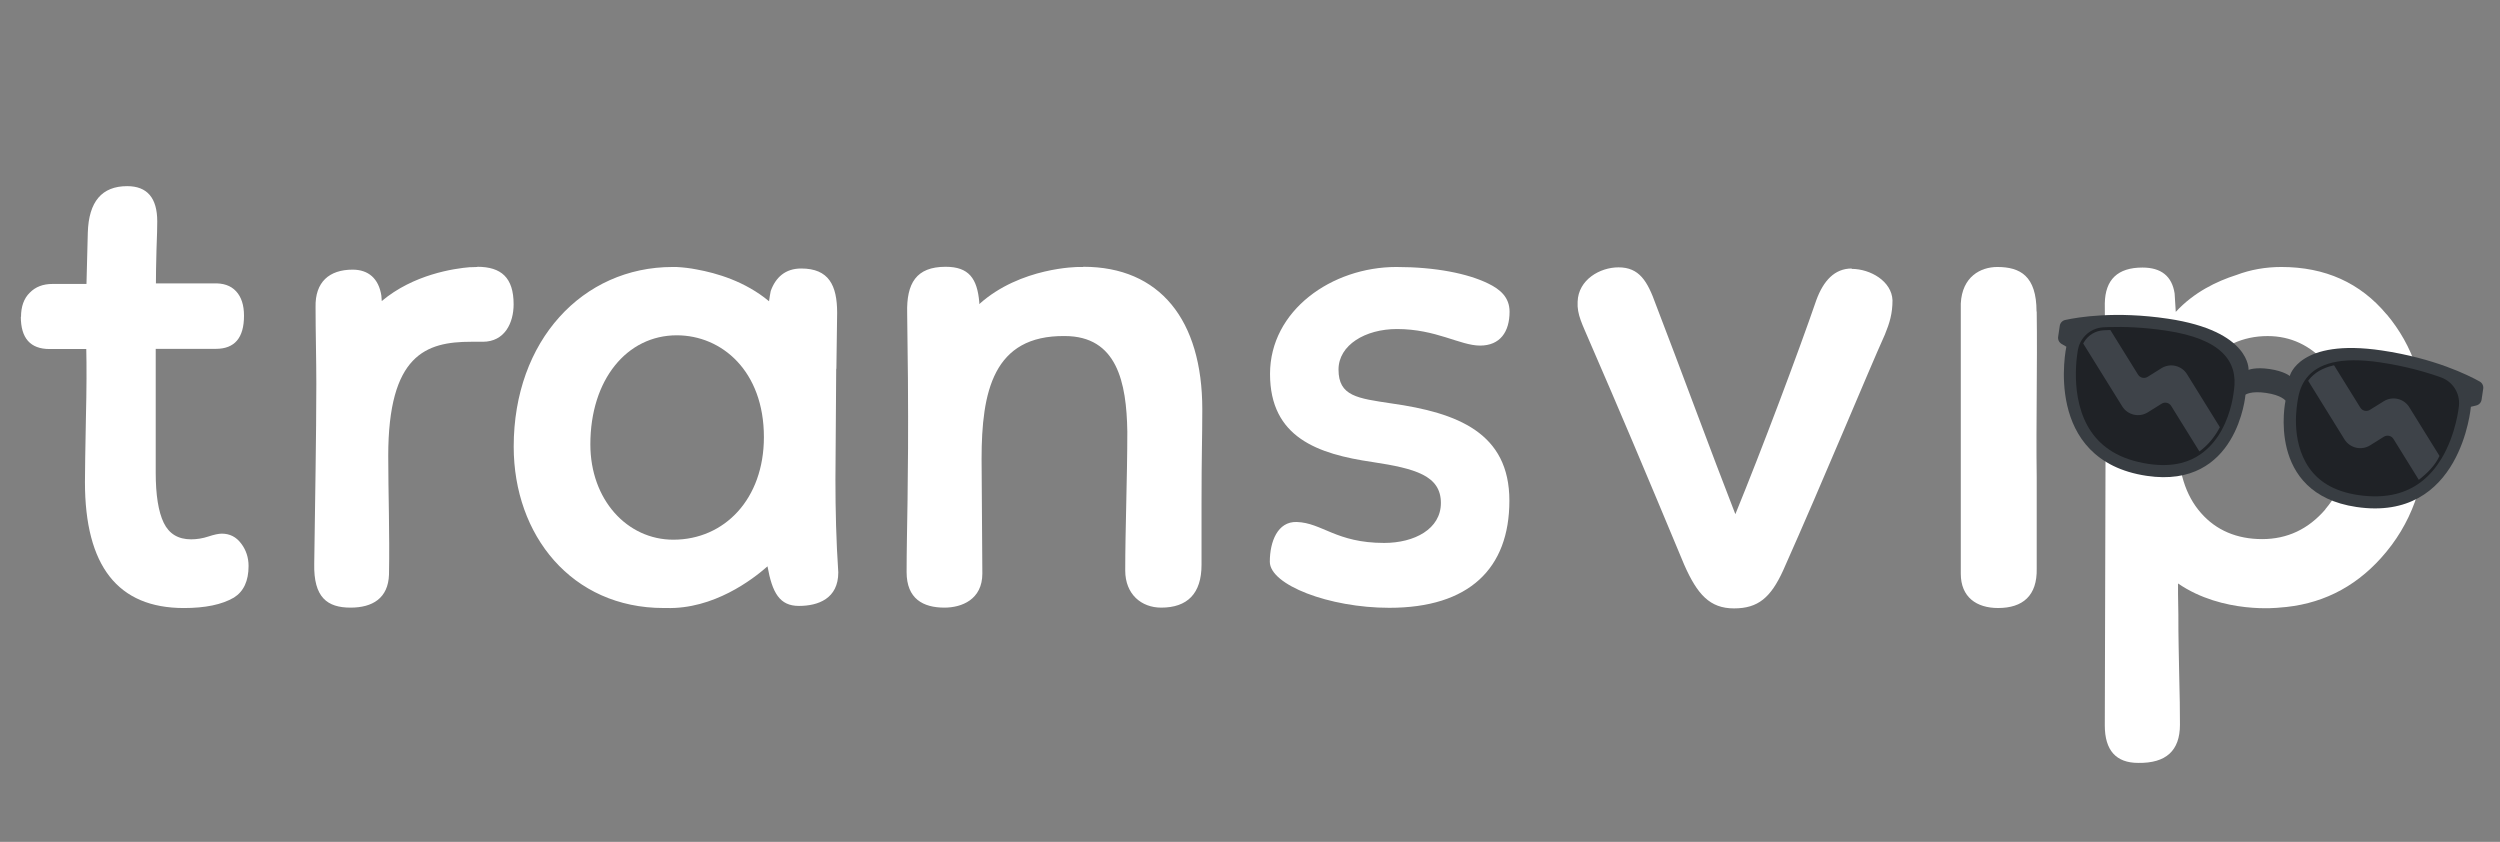 <?xml version="1.0" encoding="UTF-8"?> <svg xmlns="http://www.w3.org/2000/svg" width="98" height="33" viewBox="0 0 98 33" fill="none"><rect x="0" y="0" width="98" height="33" fill="#808080" stroke="none"/><path d="M0.824 12.422C0.824 12.019 0.936 11.698 1.167 11.474C1.391 11.243 1.689 11.131 2.055 11.131H3.39L3.442 9.117C3.479 7.901 3.994 7.297 4.986 7.297C5.769 7.297 6.164 7.759 6.164 8.677C6.164 8.863 6.157 9.236 6.134 9.796C6.119 10.355 6.112 10.796 6.112 11.109H8.364C8.752 11.094 9.043 11.191 9.252 11.415C9.461 11.639 9.565 11.959 9.565 12.377C9.565 13.242 9.2 13.675 8.461 13.675H6.104V18.524C6.104 19.404 6.209 20.061 6.418 20.493C6.627 20.926 6.985 21.142 7.492 21.142C7.716 21.142 7.947 21.105 8.171 21.03C8.394 20.956 8.573 20.919 8.693 20.919C9.006 20.919 9.259 21.045 9.453 21.306C9.647 21.56 9.744 21.858 9.744 22.187C9.744 22.776 9.55 23.186 9.17 23.425C8.7 23.701 8.044 23.835 7.208 23.835C4.62 23.835 3.33 22.187 3.33 18.897C3.33 18.457 3.345 17.636 3.367 16.428C3.397 15.227 3.397 14.309 3.382 13.682H1.943C1.189 13.682 0.816 13.257 0.816 12.414L0.824 12.422Z" fill="white"></path><path d="M79.832 12.211C79.832 10.809 79.183 10.466 78.295 10.466C77.646 10.466 76.915 10.839 76.863 11.898V22.491C76.863 23.409 77.482 23.834 78.325 23.834C79.295 23.834 79.862 23.349 79.839 22.29V18.709C79.809 16.561 79.869 14.36 79.839 12.211H79.832Z" fill="white"></path><path d="M54.76 12.898C56.296 12.898 57.236 13.547 58.019 13.547C58.802 13.547 59.175 13.01 59.175 12.219C59.175 11.652 58.802 11.339 58.34 11.115C57.534 10.72 56.266 10.466 54.737 10.466C52.209 10.466 49.785 12.167 49.785 14.658C49.785 17.15 51.657 17.799 53.805 18.112C55.476 18.366 56.483 18.642 56.483 19.716C56.483 20.738 55.446 21.283 54.26 21.283C52.373 21.283 51.828 20.492 50.829 20.462C50.083 20.44 49.777 21.23 49.777 22.021C49.777 22.924 52.097 23.826 54.461 23.826C57.586 23.826 59.168 22.29 59.168 19.627C59.168 16.963 57.131 16.18 54.551 15.815C53.208 15.613 52.47 15.531 52.47 14.487C52.47 13.524 53.522 12.898 54.76 12.898Z" fill="white"></path><path d="M72.59 10.525C71.912 10.525 71.479 11.01 71.203 11.756C70.495 13.815 69.055 17.642 68.026 20.156C67.079 17.731 65.855 14.389 64.908 11.935C64.58 11.018 64.259 10.48 63.446 10.48C62.715 10.48 61.872 10.965 61.843 11.823C61.813 12.338 62.029 12.711 62.327 13.42C63.469 16.046 64.446 18.358 66.019 22.133C66.534 23.304 67.026 23.849 67.974 23.849C68.921 23.849 69.413 23.423 69.898 22.364C71.501 18.768 73.209 14.621 73.888 13.114C74.075 12.659 74.186 12.286 74.186 11.771C74.157 11.025 73.321 10.54 72.583 10.54L72.59 10.525Z" fill="white"></path><path d="M18.709 10.466C18.709 10.466 18.635 10.466 18.508 10.473C18.478 10.473 18.448 10.473 18.426 10.473C17.792 10.525 16.211 10.756 14.965 11.801L14.95 11.592C14.846 10.913 14.436 10.57 13.824 10.57C12.907 10.57 12.347 11.055 12.37 12.04C12.37 13.032 12.4 14.076 12.4 15.038C12.4 17.045 12.347 19.917 12.318 22.095C12.288 23.423 12.832 23.819 13.742 23.819C14.6 23.819 15.219 23.453 15.249 22.52C15.279 20.932 15.219 19.29 15.219 17.873C15.219 13.904 16.696 13.397 18.471 13.397H18.926C19.784 13.397 20.134 12.659 20.134 11.928C20.134 10.883 19.649 10.458 18.709 10.458V10.466Z" fill="white"></path><path d="M42.453 10.466C42.393 10.466 42.334 10.466 42.274 10.466C42.274 10.466 40.007 10.466 38.388 11.92V11.845C38.306 10.913 37.978 10.458 37.068 10.458C35.912 10.458 35.532 11.107 35.561 12.271L35.591 14.852C35.621 19.059 35.539 20.76 35.539 22.424C35.539 23.475 36.188 23.819 37.023 23.819C37.695 23.819 38.508 23.505 38.508 22.483L38.478 17.992C38.478 15.352 38.933 13.143 41.737 13.173C43.788 13.173 44.161 14.986 44.191 16.918C44.191 18.701 44.109 20.745 44.109 22.364C44.109 23.296 44.743 23.819 45.519 23.819C46.54 23.819 47.1 23.274 47.1 22.14V19.701C47.1 17.799 47.13 17.202 47.13 16.045C47.13 12.532 45.459 10.458 42.468 10.458L42.453 10.466Z" fill="white"></path><path d="M32.786 14.457L32.816 12.264C32.816 11.182 32.488 10.525 31.407 10.525C30.788 10.525 30.407 10.869 30.213 11.406C30.191 11.51 30.168 11.652 30.146 11.809C29.206 11.025 28.087 10.704 27.312 10.563C27.051 10.511 26.79 10.481 26.514 10.466C26.432 10.466 26.38 10.466 26.38 10.466H26.365C22.844 10.466 20.137 13.345 20.137 17.508C20.137 20.984 22.412 23.834 26.014 23.834C26.051 23.834 26.089 23.834 26.126 23.834C27.968 23.886 29.497 22.722 30.086 22.2C30.273 23.244 30.564 23.752 31.317 23.752C32.07 23.752 32.861 23.468 32.861 22.439C32.779 21.215 32.749 20.014 32.749 18.791L32.779 14.457H32.786ZM23.142 17.418C23.142 14.882 24.575 13.144 26.529 13.144C28.289 13.144 29.945 14.539 29.945 17.135C29.945 19.559 28.401 21.156 26.394 21.156C24.582 21.156 23.142 19.589 23.142 17.418Z" fill="white"></path><path d="M93.561 12.331C92.525 11.085 91.145 10.466 89.429 10.466C88.81 10.466 88.221 10.57 87.669 10.779C86.893 11.025 85.998 11.458 85.29 12.226L85.245 11.503C85.141 10.824 84.716 10.488 83.985 10.488C83.015 10.488 82.523 10.958 82.508 11.898L82.538 17.344L82.508 28.436C82.508 29.414 82.948 29.906 83.82 29.906C84.909 29.921 85.454 29.429 85.454 28.407C85.454 27.914 85.447 27.25 85.424 26.415C85.409 25.579 85.394 25.02 85.394 24.736C85.394 24.378 85.394 23.893 85.379 23.282C85.379 23.133 85.379 22.998 85.379 22.872C87.14 24.08 89.34 23.819 89.34 23.819C90.928 23.715 92.264 23.066 93.338 21.872C94.516 20.566 95.105 18.94 95.105 17.001C95.105 15.061 94.591 13.554 93.554 12.316L93.561 12.331ZM91.16 19.962C90.488 20.745 89.66 21.133 88.676 21.133C87.692 21.133 86.871 20.79 86.274 20.104C85.67 19.418 85.372 18.455 85.372 17.209C85.372 16.046 85.715 15.076 86.409 14.315C87.095 13.554 87.923 13.174 88.892 13.174C89.787 13.174 90.555 13.532 91.197 14.248C91.838 14.964 92.159 15.867 92.159 16.956C92.159 18.179 91.823 19.179 91.152 19.962H91.16Z" fill="white"></path><g clip-path="url(#clip0_287_339)"><path d="M97.342 15.237L97.278 15.667C97.262 15.778 97.18 15.868 97.07 15.895L96.858 15.946C96.858 15.946 96.484 20.485 92.368 19.873C88.809 19.345 89.592 15.706 89.592 15.706C89.592 15.706 89.444 15.493 88.835 15.403C88.227 15.313 88.023 15.473 88.023 15.473C88.023 15.473 87.714 19.182 84.155 18.654C80.039 18.042 81.001 13.591 81.001 13.591L80.812 13.48C80.715 13.423 80.663 13.313 80.679 13.202L80.743 12.771C80.76 12.658 80.845 12.567 80.956 12.543C81.454 12.434 82.918 12.186 84.981 12.493C88.24 12.977 88.144 14.499 88.144 14.499C88.144 14.499 88.407 14.382 88.974 14.467C89.541 14.551 89.759 14.739 89.759 14.739C89.759 14.739 90.109 13.254 93.369 13.738C95.431 14.045 96.761 14.707 97.205 14.956C97.304 15.012 97.359 15.124 97.343 15.237L97.342 15.237Z" fill="#383D42"></path><path d="M87.089 16.862C86.918 17.172 86.686 17.477 86.371 17.725C86.34 17.75 86.308 17.773 86.276 17.796C86.045 17.96 85.786 18.078 85.504 18.149C85.126 18.244 84.695 18.256 84.223 18.186C83.676 18.105 83.201 17.945 82.812 17.71C82.478 17.509 82.198 17.247 81.98 16.932C81.066 15.611 81.456 13.708 81.459 13.69C81.46 13.687 81.461 13.683 81.462 13.679C81.486 13.561 81.53 13.451 81.589 13.352C81.768 13.05 82.089 12.848 82.454 12.83C82.518 12.826 82.584 12.824 82.652 12.822C83.271 12.802 84.032 12.829 84.909 12.96C87.092 13.284 87.738 14.174 87.571 15.302C87.556 15.399 87.486 16.142 87.088 16.861L87.089 16.862Z" fill="#1F2226"></path><path d="M95.701 17.985C95.508 18.304 95.262 18.609 94.95 18.857C94.928 18.875 94.905 18.892 94.882 18.909C94.599 19.12 94.278 19.271 93.928 19.36C93.488 19.472 92.987 19.487 92.44 19.406C91.968 19.336 91.559 19.198 91.225 18.998C90.941 18.827 90.703 18.606 90.518 18.34C89.758 17.247 90.054 15.812 90.074 15.673C90.123 15.345 90.232 15.055 90.416 14.818C90.638 14.533 90.968 14.324 91.433 14.213C91.906 14.1 92.52 14.089 93.302 14.205C94.275 14.35 95.075 14.574 95.689 14.795C96.146 14.958 96.435 15.411 96.392 15.896L96.391 15.907C96.389 15.921 96.287 17.017 95.702 17.985L95.701 17.985Z" fill="#1F2226"></path><path d="M95.629 17.872C95.459 18.243 95.148 18.547 94.874 18.765C94.854 18.781 94.835 18.796 94.817 18.809L93.824 17.207C93.745 17.079 93.577 17.04 93.449 17.119L92.909 17.457C92.566 17.671 92.117 17.566 91.903 17.223L90.48 14.926C90.488 14.914 90.497 14.902 90.506 14.891C90.718 14.617 91.038 14.427 91.456 14.328C91.469 14.325 91.482 14.322 91.495 14.319L92.525 15.98C92.604 16.108 92.772 16.147 92.899 16.067L93.441 15.73C93.783 15.516 94.233 15.621 94.445 15.964L95.628 17.872L95.629 17.872Z" fill="#3E4349"></path><path d="M87.019 16.746C87.008 16.766 86.998 16.785 86.988 16.804C86.802 17.14 86.571 17.418 86.3 17.632C86.271 17.655 86.243 17.676 86.216 17.695L85.11 15.912C85.031 15.784 84.863 15.745 84.736 15.825L84.195 16.163C83.853 16.376 83.403 16.271 83.19 15.928L81.662 13.466C81.671 13.447 81.681 13.429 81.692 13.412C81.855 13.137 82.143 12.963 82.461 12.947C82.527 12.944 82.593 12.941 82.657 12.939C82.68 12.938 82.703 12.938 82.726 12.937L83.811 14.685C83.891 14.813 84.058 14.852 84.186 14.773L84.727 14.435C85.069 14.221 85.519 14.326 85.732 14.669L87.019 16.746Z" fill="#3E4349"></path></g><defs><clipPath id="clip0_287_339"><rect width="16.781" height="6.215" fill="white" transform="translate(80.875 11.883) rotate(8.448)"></rect></clipPath></defs></svg> 